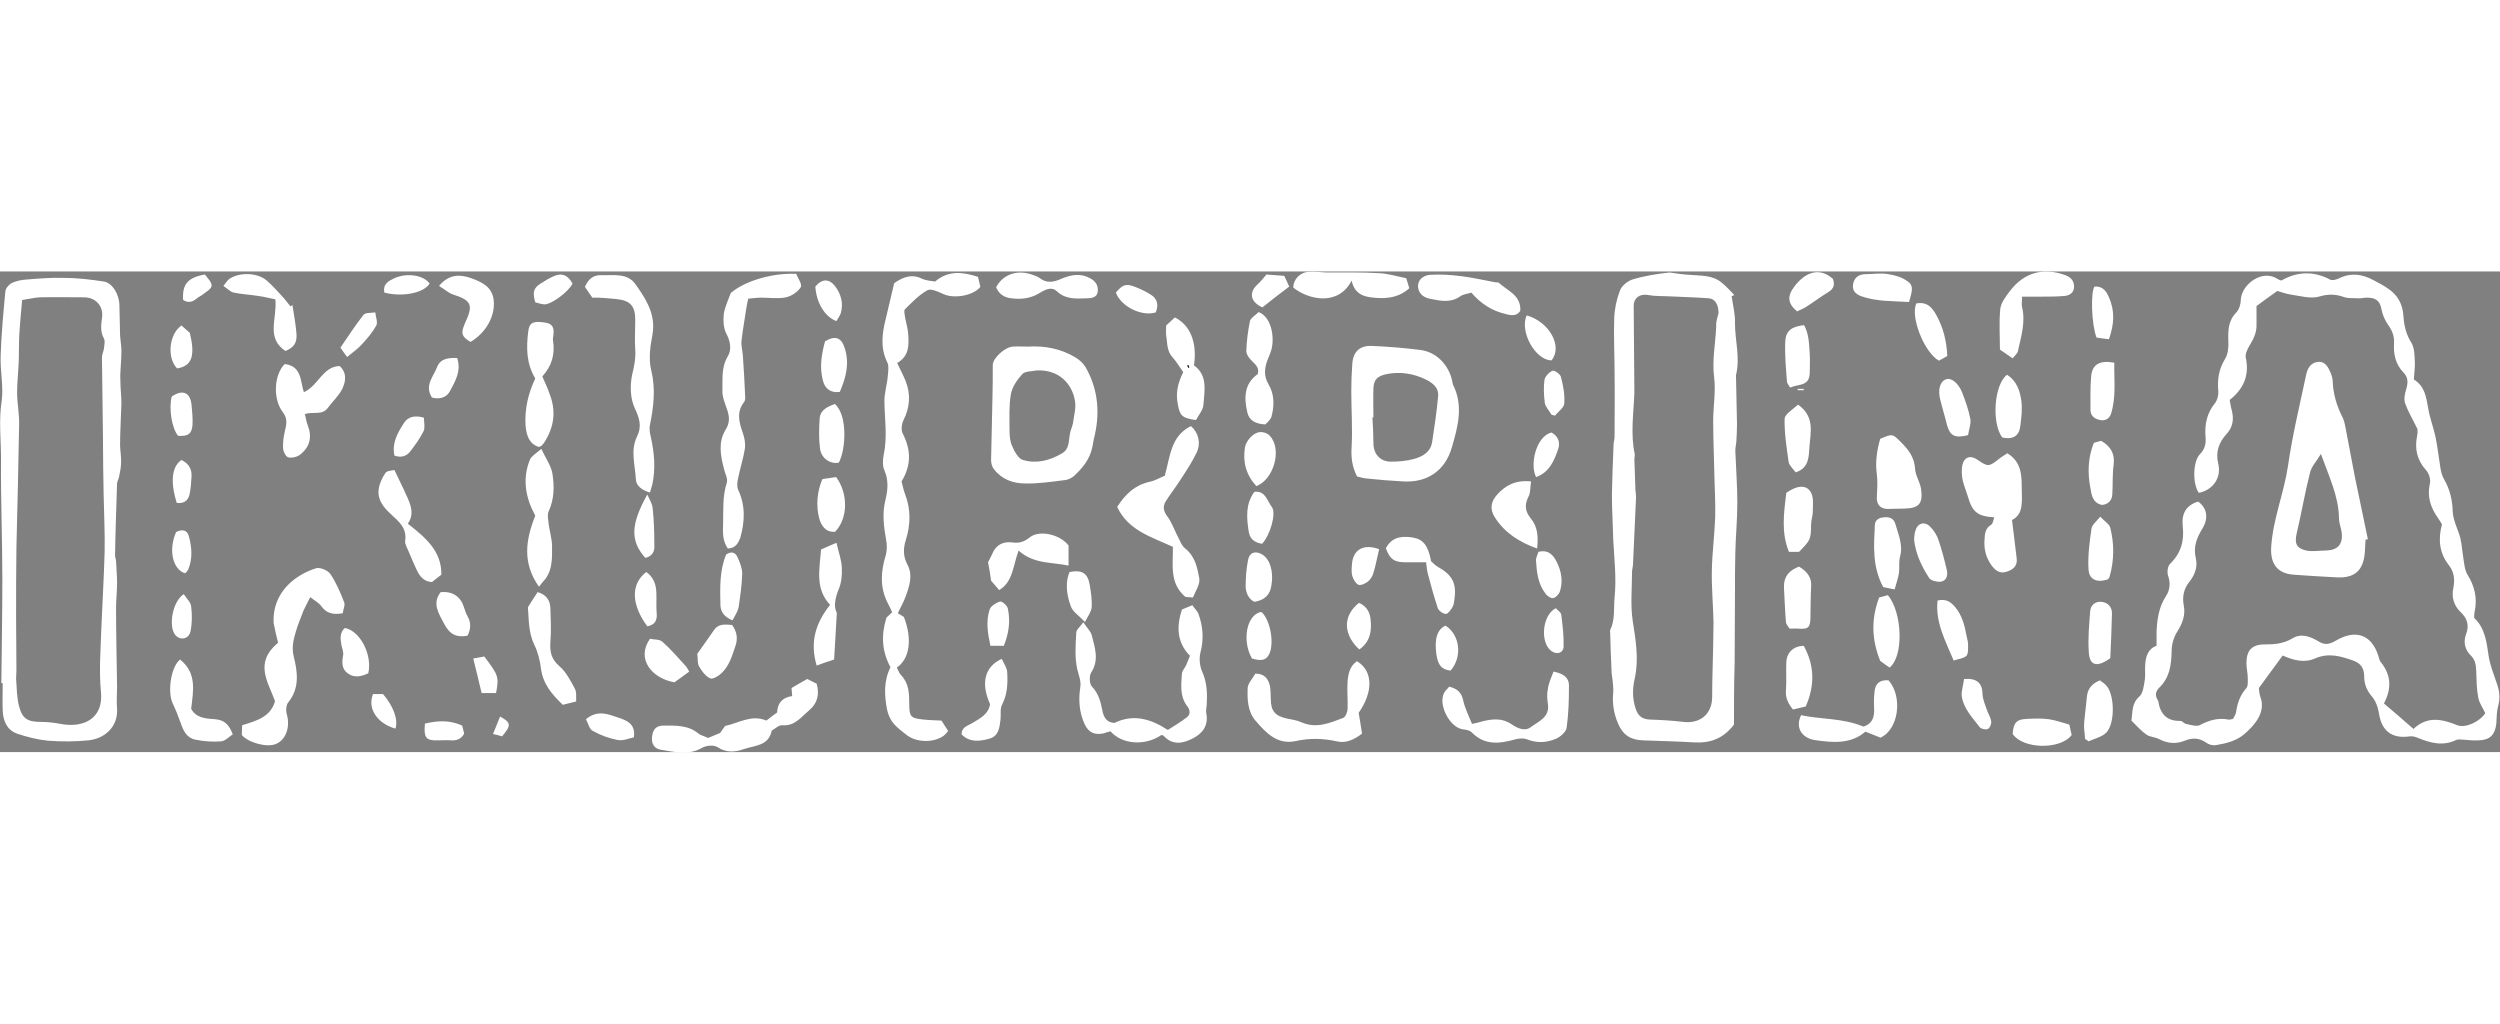 <svg version="1.1" id="Capa_1" xmlns="http://www.w3.org/2000/svg" x="0" y="0" viewBox="0 0 745.4 143.3" xml:space="preserve" width="350"><rect x="0" y="0" width="745.4" height="143.3" fill="#808080" stroke="none"/><style>.st0{fill:#fff}</style><g id="ubFbiI_1_"><path class="st0" d="M655.4 68.6c2.6 1.9 3.2 4.8 1.3 8-1.7 2.8-2.8 5.4-2 8.9.6 2.4-.2 4.9-1.9 7-1.6 2-2.2 4.3-1.7 7 .6 2.9-.4 5.5-2 8-1 1.6-1.6 3.7-1.6 5.6-.1 4.1-.5 7.9-3.7 11-1.1 1.1-1.3 2.3-.5 3.6.1.1.2.3.2.4.6 3.8 2.5 6 6.6 5.9.6 0 1.1.8 1.7.9 1.4.3 3.2.9 4.2.3 2.7-1.4 5.4-2.2 8.4-1.6.4.1.8-.1 1.4-.2.3-.6.8-1.3.9-2 .4-2.7 1.2-5.1 3.1-7.2.5-.6.4-1.9.4-2.9 0-1.5-.4-3-.4-4.5 0-3.8 1.6-5.6 5.4-5.6 2.9 0 5.6-.2 8.3-1.8 2.5-1.6 5.4-.6 7.8.9 1.9 1.2 3.4.8 5.1-.2 6.1-3.6 10.7-1.7 12.7 4.4.2.6.3 1.4.7 1.9 3.1 3.8 3.4 7.8 1 12.4 3 2.5 5.8 5 8.8 7.6 4.2-4 8.6-2.9 13.1-1.1 2.4.9 6.6-1 8.3-3.6-.7-1.6-1.8-3-2.1-4.7-.5-2.6-.5-5.4-.6-8.1-.1-1.7-.3-3.2-1.7-4.5-1.7-1.7-2.2-4-1.3-6.3 1-2.6.3-4.7-1.6-6.5-2.1-2-2.8-4.5-2.2-7.3.5-2.5.2-4.8-1.4-6.8-2.8-3.6-3.2-7.7-2-12.1-.4-.7-.8-1.3-1.2-1.9-2.2-3.1-3.3-6.4-2.4-10.3.3-1.2-.3-3-1.1-3.9-2.8-3.1-3.5-6.5-2.7-10.4.2-.8.1-1.6.1-1.9-1.4-2.9-2.8-5.2-3.7-7.7-.4-1.2-.1-2.8.3-4.1.6-1.9.7-3.6-.8-5.1-2.4-2.5-3-5.5-2.8-8.8.1-2-.5-3.6-1.7-5.3-1-1.4-1.8-3.2-2.1-5-.5-2.6-2.1-3.2-4.3-3.2-.7 0-1.5.2-2.2.2-1.6-.1-3.3.1-4.7-.4-2.5-.9-4.7-.9-7.4-.1-2.5.7-5.5-.2-8.3-.6-1.5-.2-3-.8-4.1-1.1-2.4 1.7-4.3 3.1-6.2 4.5v5.5c.1 2.5-1 4.5-2.2 6.5-.6 1-1.2 2.4-1 3.4 1.1 5.1-.5 9.2-4.8 12.6.2 1 .3 2 .6 3 .7 2.6.4 5-1.4 7-2.4 2.6-3.5 5.4-2.6 9.1 1 4.2-1.7 7.8-5.8 8.6-1.9-2.6-1.8-9.3.3-11.5 1.5-1.5 1.9-3.2 1.7-5.2-.3-3.7.4-7.1 2.8-10 .7-.9 1.1-2.4 1-3.6-.3-3.4.1-6.5 2-9.6.9-1.4 1.1-3.5 1-5.2-.1-3.2-.1-6.1 2.3-8.6.9-.9 1.4-2.5 1.4-3.8.2-4.6 6.4-9.4 11.1-6.2.3.2.6.3 1 .4 4.7-2.7 9.6-2.9 14.5-.3.7.4 2 0 2.8-.4 3.5-1.7 6.8-1.2 10 .5 1.5.8 3.1 1.6 4.5 2.6 2.9 1.9 4.4 4.7 4.6 8.2.2 2.9.8 5.5 2.4 8 .9 1.5.9 3.7 1 5.5.1 1.7-.2 3.5-.3 5.4 3.3 2 3.7 5.3 4.3 8.7.5 2.9 1.6 5.7 2.2 8.6.6 2.9.9 5.9 1.4 8.9.2 1.3.5 2.6 1.2 3.7 1.7 3 2.4 6.1 2.5 9.5.1 2.7 1.6 5.3 2.3 8 .4 1.7.5 3.6.8 5.4.3 1.8.4 3.9 1.3 5.4 2.2 3.5 3 7.2 2.1 11.2-.1.5-.1 1-.1 1.7 3.2 3 3.7 7.1 4.3 11.3.4 2.7 1.5 5.4 2.4 8.1.8 2.2 1.1 4.3.5 6.6-.5 1.8-.5 3.6-.6 5.5-.4 3.4-1.9 4.9-5.3 5-1.5.1-3-.1-4.5-.2-.7 0-1.6-.2-2.2.1-3.9 1.9-7.6.9-11.3-.6-.7-.3-1.6-.6-2.4-.5-5.5.8-8.5-1.6-9.3-6.9-.3-1.8-1-3.8-2.2-5.1-1.5-1.8-2.2-3.7-2.2-5.9 0-2.5-1.1-3.9-3.3-4.7-3.7-1.3-7.3-2.4-11.4-.6-3.2 1.4-6.5.5-9.6-.9-2.3 3.1-4.5 6.2-7.1 9.7.1.6.1 1.6.4 2.5 1.9 4.8-1.9 8.8-4.8 11.3-2.4 2-5.3 2.7-8.3 3.2-1 .2-2.2-.1-3-.7-2.1-1.5-4.2-1.5-6.4-.6-2.7 1.1-5.2.8-7.7-.5-1.2-.6-2.7-.6-3.7-1.3-1.6-1.1-3-2.7-4.5-4.2.4-2.5 0-5.1 2.4-7.2 1.1-1 1.3-3.2 1.6-5 .2-1.4 0-2.8.1-4.2.1-2.6.8-5 3.4-5.9v-4.4c.2-3.7.7-7.2 2.8-10.4 1.2-1.8 1.4-4 .6-6.2-.3-1-.1-2.7.6-3.4 3.3-3.2 4.3-6.9 3.8-11.3-.4-3.7 1-6.2 4.6-7.3zM517 135.1c-3.2 4.2-7.1 5.6-11.9 5.3-5.1-.3-10.1-.4-15.2-.6-3.6-.1-6-1.5-7.5-5.1-1.3-3.1-1.7-6-1.4-9.2.1-1.2-.1-2.5-.2-3.7-.1-.9-.3-1.8-.3-2.7-.2-3.7-.3-7.4-.4-11.2 0-.3-.1-.7 0-1 1.5-3.1 1-6.4 1.3-9.6.6-5.9-.1-11.6-.4-17.4-.1-2-.1-4-.2-5.9-.1-2.5-.2-5-.2-7.5.1-4.9.3-9.9.5-14.8 0-.8.3-1.6.3-2.5 0-6.4.1-12.8 0-19.2 0-5.4-.3-10.8-.1-16.1.1-2.8.7-5.6 1.7-8.2.5-1.4 2.2-2.8 3.7-3.3 3.6-1.1 7.4-1.7 11.1-2.1 2 .3 4 .6 6 .7 3.3.3 6.7 0 9.5 2.3 1.4 1.1 2.5 2.4 3.8 3.7-.3.1-.5.3-.8.4.4 2.7 1.1 5.4 1 8.1 0 5.1 1.6 10.2.3 15.4v.2c.1 4.8.2 9.7.3 14.5 0 1.7-.1 3.5-.2 5.2-.1.9-.3 1.8-.3 2.7.2 5.2.6 10.4.6 15.6 0 4.9-.5 9.9-.6 14.8-.1 3.8-.1 7.6-.1 11.5 0 7.1-.1 14.2-.1 21.2-.2 6.3-.2 12.5-.2 18.5zm-4.6-122.7c0-2.5-1-4.2-2.8-4.4-4.1-.3-8.1-.4-12.2-.6-2-.1-4.1 0-6.1-.4-2.4-.4-4.2.9-4.2 3.2.1 8.5.1 16.9.2 25.4v.5c-.2 6.1-1.2 12.2.1 18.3.1.5-.1 1-.1 1.5l.3 8.7c0 .9.2 1.8.2 2.7-.3 6.6-.6 13.3-.9 19.9 0 .8-.3 1.6-.3 2.5 0 4.8-.5 9.7.2 14.4.9 5.8 1.9 11.5.6 17.3-.7 3.1-.7 6 .3 9 .7 2.1 1.9 3.1 4.2 3.2 3.3.1 6.7.3 10 .7 5.1.6 8.6-2.4 8.6-7.5s.2-10.2.3-15.2c0-2.3.1-4.7.1-7-.1-5.1-.6-10.3-.5-15.4.1-5.3.8-10.6 1-15.9.1-3.6-.1-7.3-.2-11-.1-5.9-.4-11.8-.4-17.7 0-4.3.8-8.7.3-12.9-.7-5.2.4-10.2.6-15.3-.1-1.6.5-3.1.7-4zM.4 122.7c.1-10.3.3-20.6.3-30.9 0-12-.5-24-.4-36 0-5.7-.7-11.4.2-17.2.6-4.4-.5-9-.3-13.6.2-6.3.8-12.7 1.4-19.1.1-.9 1.1-2.1 2-2.5 1.3-.6 2.8-.9 4.3-1 3.7-.3 7.3-.6 11-.5C23 1.9 27 2.4 31 3c2.4.4 4.5 3.6 4.6 7 .1 3 .1 6 .2 9 .1 1.6.4 3.1.4 4.7 0 1.5-.1 3.1-.2 4.6-.1 1.5-.2 3-.1 4.5 0 2.2.3 4.3.3 6.5-.1 4.1-.4 8.3-.4 12.4 0 1.7.4 3.5.3 5.2 0 1.4-.3 2.9-.6 4.3-.1.6-.5 1.3-.6 1.9-.2 7.2-.5 14.4-.6 21.6 0 .6.3 1.1.3 1.7.1 2.2.3 4.4.3 6.6 0 2.4-.3 4.8-.3 7.2 0 7.9.2 15.8.3 23.7 0 2.2-.2 4.3 0 6.5.3 5.3-3.6 8.9-8.6 9.4-4 .4-8 .4-12 .1-3.1-.3-6.2-1.1-9.2-2.1-3.1-1.1-4.2-3.9-4.3-7-.1-2.7 0-5.3 0-8-.1-.1-.2-.1-.4-.1zM6.6 8.5c-.3 3.3-.6 6.4-.8 9.5-.2 2.8-.1 5.7-.2 8.5-.1 3.2-.5 6.4-.5 9.6 0 3.2.7 6.4.6 9.6-.2 12.1-.5 24.2-.8 36.3-.1 7-.1 14-.1 21 0 5.3.1 10.6.1 15.9 0 .8-.1 1.7-.1 2.5.2 2.8.2 5.7.9 8.3 1 3.8 2.7 4.6 6.6 4.6 2.1 0 4.3.3 6.4.7 6.4 1 12.2-1.8 11.4-9.7-.6-6.1-.1-12.3.1-18.5.3-7.8.8-15.6 1-23.4.1-5.6-.2-11.3-.3-16.9-.1-5.7-.2-11.3-.2-17-.1-8-.2-15.9-.3-23.9 0-.9.5-1.8.6-2.7.1-1 .4-2.2 0-2.9-1.1-2-.9-3.9-.6-6 .6-3.6-1.8-6.3-5.4-6.3-4.4 0-8.8-.1-13.2 0-1.6.1-3.1.5-5.2.8zM265.5 118c-2.6-4.8-2.8-9.6-1.2-14.8.4-.4 1-.9 1.7-1.6-.4-.9-.8-1.8-1.3-2.7-2.4-4.7-2.1-9.4-.6-14.3.4-1.4.4-3.1.1-4.6-.7-4-1.2-7.8-.2-11.9.7-2.8 1-5.8-.3-8.8-.6-1.3-.5-3.2-.2-4.7 1.1-5.2.3-10.4.2-15.6-.1-2.6.8-5.2 1-7.8.1-1.3.4-3-.1-4-2.2-4.4-1.6-8.7-.5-13.1.4-1.8.9-3.7 1.3-5.5.4-1.8.8-3.5 1.2-5.1 2.7-1.9 5.2-2.8 8.2-1.4 1.2.6 2.7.7 4 .9 4.1-3.5 8.4-2.8 12.8-1.4.3 1.2.5 2.1.7 3-2.2 2.7-8 3.6-11.1 2.1-1.5-.7-3.7-1.7-4.7-1.1-2.5 1.4-4.6 3.6-6.7 5.7-.4.4 0 1.7.1 2.6.3 1.6.8 3.2.9 4.9.2 3.2.3 6.4-3.3 8.5.9 1.9 1.8 3.6 2.5 5.3 1.6 4 1.3 7.9-.6 11.7-.6 1.2-.8 3.1-.2 4.1 2.4 4.8 2.6 9.3-.4 14.2.3 1.2.6 2.6 1.1 3.9 1.7 4.5 1.6 9 .2 13.5-.8 2.5-.9 4.9.5 7.5 1.6 3 .6 6.2-.5 9.2-.6 1.8-1.6 3.4-2.4 5.2.6.4 1.3.8 1.8 1.1 2.6 6.7 1.7 12.5-2.1 15.1.4.8.7 1.7 1.3 2.3 2.3 2.4 2.4 5.4 2.4 8.4 0 4 .4 4.4 4.3 4.8 1.8.2 3.6.2 5.3.3.7 1.1 1.3 2 2 3.1-.4.5-.8 1-1.3 1.4-3 2.2-8.3 2.1-11.2-.3-1.4-1.1-2.9-2.2-4-3.6-.8-1-1.4-2.5-1.7-3.8-.8-4.2-1.1-8.5 1-12.7z"/><path class="st0" d="M705.3 80c-.1 1.2-.1 2.5-.2 3.7-.4 5.4-3 7.8-8.4 7.5-4.3-.2-8.6-.5-12.9-.8-5.1-.4-7-3.6-6.6-8.6.6-8.2 3.8-15.8 5-23.9 1.3-9.1 3.5-18.1 5.4-27.1.4-1.8 1.2-3.4 3.2-3.8 2.1-.4 3.2 1.1 3.9 2.8.4.8.7 1.7.8 2.6.1 4 1.2 7.7 3 11.2.6 1.2.7 2.5 1 3.8.9 4.6 1.7 9.1 2.6 13.7 1.3 6.2 2.6 12.5 3.9 18.7-.4.1-.6.2-.7.2zM692 54.4c-1.3 2.2-2.9 3.8-3.3 5.8-1.5 5.9-2.5 11.9-3.9 17.8-.7 3-.2 4.5 2.8 5.2 1.9.4 3.9 0 5.9 0 3.6-.1 5.1-1.9 4.7-5.4-.2-1.4-.8-2.8-.8-4.2-.1-6.6-3-12.5-5.4-19.2zM404.6 61.1c-1.5-3-1.8-5.8-1.6-8.8.3-5.6-.1-11.1-.1-16.7 0-2.7.1-5.3.3-8 .2-3.6 2.2-5.6 5.9-5.4 4.8.2 9.6.6 14.4 1.2 4.8.6 8.5 4.5 9.5 9.3.1.3.1.7.2 1 3.2 6.3 1.5 12.5-.3 18.7-2 7-7.3 10.6-14.5 10.2-3.7-.2-7.5-.5-11.2-.9-.9-.1-1.7-.4-2.6-.6zm4.9-17.6h-.3c.1 1.2.1 2.5.2 3.7 0 1.3.1 2.7.1 4 0 3.2 2 5.5 5.2 5.5 2.3 0 4.7-.2 6.9-.8 2.5-.7 4.9-2 5.4-5 .7-4.6 1.4-9.2 1.8-13.8.2-2.4-1.6-3.9-3.7-4.9-3.7-1.8-7.6-2.4-11.7-1.6-2.7.6-3.8 1.6-3.9 4.3-.1 2.9 0 5.7 0 8.6zM306.5 22.4c5-.3 9.8.6 14.1 3.2 1.2.7 2.3 1.7 3 2.8 3.6 6.2 4.4 13 2.9 20-.3 1.3-.6 2.6-.8 3.9-.7 3.6-2.9 6.3-5.5 8.7-.7.6-1.7 1.1-2.7 1.2-4 .5-7.9 1.1-11.9 1-3.5 0-6.9-1.2-9.2-4.2-.6-.7-.9-1.8-.9-2.7.1-6.1.3-12.1.4-18.2.1-3.4.1-6.8.1-10.2 0-2.1 3.7-5.4 6-5.5 1.5-.1 3 0 4.5 0zm2.6 7.1c-1.4.3-3.3.2-4.2 1-1.6 1.7-3.1 3.9-3.5 6.1-.6 3.5-.4 7.1-.4 10.6 0 1.7.1 3.4.8 4.9.7 1.6 1.8 3.7 3.2 4.1 4 1.2 8 .2 11.7-2 2.2-1.3 1.9-3.7 2.3-5.8.2-1.1.7-2.1.9-3.1.3-2.3 1-4.6.6-6.8-.9-5.1-4.8-9.3-11.4-9zM217 82.6c-1.6-2.3-1.5-4.9-1.4-7.5.1-4-.2-8.1 1.1-12.1.4-1.2-.6-2.9-.9-4.4-1-3.9-1.7-7.8.6-11.5 1.3-2.1 1.1-4 .3-6.2-.6-1.8-1.4-3.6-1.3-5.4.1-3.4-.4-6.9 1.6-10.2 1.2-2 .8-4.5-.5-6.9-.8-1.6-.9-3.9-.7-5.7.3-2.1 1.3-4.1 2.1-6.3C222 2.9 230 .4 237.4.7c.4 1.1 1.8 3.1 1.4 3.9-.8 1.4-2.7 2.7-4.4 3.1-2.4.5-5 .1-7.5.1-1.2 0-2.4.2-3.8.3-.2.9-.4 1.6-.5 2.4-.5 3.3-1.1 6.7-1.5 10-.2 1.5.3 3.1.4 4.7.3 4.1.5 8.2.7 12.4 0 .5-.1 1.1-.4 1.4-2.3 3-1.4 6.1-.3 9.2.5 1.4.8 3.1.6 4.6-.5 3.1-1.5 6.1-2.1 9.2-.2 1-.3 2.2.1 3.1 2.2 4.7 2 9.5.6 14.4-.6 1.4-1.3 3-3.7 3.1zM331.1 137.1c-.8.2-1.4.4-2 .6-2.7.6-4.5-.2-5.7-2.7-1.6-3.5-1.9-7.2-1.3-11 .3-2-.5-3.6-.9-5.4-.8-3.5-.5-7.3-.3-10.9 0-.9 1.2-1.8 2.1-3.1 1.2 1.8 2.2 2.7 2.5 3.8.9 3.6 2.3 7.3-.1 11.1-.7 1-.6 3.5.2 4.3 2 2.1 2.6 4.6 3.1 7.2.4 1.9 1.2 3.5 3.6 3.6 5.5-2.7 10.7-1.3 15.9 2.1 1.9-1.2 3.9-2.4 5.7-3.8 1.2-.9.9-2.3 0-3.4-2.2-3-1.7-6.3-1.5-9.6.1-.9.9-1.7 1.3-2.6.4-.9.7-1.8 1.1-2.7-4-4.1-4-8.8-2.4-13.8 1-.4 1.9-.8 3.1-1.3.6.9 1.4 1.6 1.8 2.5 1.4 3.8 1.7 7.7.6 11.7-.4 1.7-.2 3.9.5 5.5 1.5 3.3 1.6 6.6 1.4 10-.1.9-.3 1.9-.1 2.7.6 3.5-1.1 5.8-4 7.3s-6 2.2-8.7-.7c-.1-.2-.4-.2-.7-.3-4.8 3.3-11.7 2.9-15.2-1.1zM72.1 138.2c0-1 .1-1.9.1-2.9 4.1-1.3 8.5-2.4 9.8-7.2-2.1-5.8-6.3-11.4.9-17.4-.4-1.7-.9-3.7-1.3-5.8-.3-4.9 1.6-9.2 5.3-12.4 2.1-1.8 4.7-3.2 7.3-4 1.2-.4 3.5.6 4.3 1.7 1.7 2.5 3 5.5 4.1 8.4.4.9-.3 2.2-.4 3.3-2.8.5-4.8.1-6.4-2.1-.7-1-1.9-1.6-3.3-2.7-.9 1.8-1.5 2.9-2 4-.8 2.1-1.7 4.2-2.3 6.3-.7 2.4-1.3 4.6-.6 7.5 1.1 4.4 1.8 9.3-1.6 13.5-.7.8-.8 2.5-.5 3.6 1.1 3.7-.2 7.7-3.3 8.9-2.6 1.1-8.2-.4-10.1-2.7zM355.7 97.2c-1.4-.1-2.1-.1-2.3-.2-4.8-4.1-3.6-9.5-3.7-14.9-6.2-2.9-13.3-4.8-16.6-11.9 2.5-3.9 5.3-6.5 9.7-7.5 1.6-.3 3.2-1.3 4.5-1.8 1.6-5.8 1.8-11.9 7.8-14.8 2.3 2 3 5.1 1.7 7.9-1.4 2.9-3.2 5.6-4.9 8.2-1.4 2.2-3 4.2-4.3 6.3-1 1.6-.7 3 .5 4.6 1.2 1.6 1.9 3.6 2.8 5.4.8 1.4 1.3 3.2 2.5 4.1 3 2.4 3.6 5.8 4.2 9 .2 1.8-1.2 3.8-1.9 5.6zM598.5 54.2c4.1 2.5 4.3 6.3 4.3 10.3 0 3.8.7 7.8-2.9 9.6.5 4.3 1 7.9 1.4 11.5.3 2.4-1.4 3.5-3.3 4s-3.1-.5-4.3-2.1c-1.6-2.3-2.2-4.8-2-7.5.1-1.8.2-3.4 2-4.5.5-.3.6-1.3.9-2.2-5-.3-6.5-1.6-7.8-6-.5-1.7-1.2-3.3-1.6-5-.3-1.5-.4-3.2-.1-4.6.6-2.5 2.5-3 4.6-1.5 3 2.1 3.4 2 6.3-.3.7-.6 1.5-1 2.5-1.7zM176.6 7.8c-.8-1.2-1.5-2.2-2.2-3.2 1-2.3 2.4-3.6 5-3.5 3.6.1 7.6-.7 10 2.6 2.9 4.1 5.8 8.4 5.3 13.9-.2 2.1-.8 4.2-.9 6.3-.1 1.9-.1 3.8.4 5.7 1.3 5.4.7 10.7-.4 16.1-.3 1.2 0 2.6.3 3.9 1 4.6 1.4 9.2.4 13.9-.2.8-.5 1.5-.7 2.4-2.3-.6-4.1-2-4.2-3.8-.2-4.3-1.7-8.7.3-12.8 1.6-3.3.7-5.6-.7-8.7-1.3-2.8-1.4-6.7-.7-9.9.6-2.5 1.1-4.9.9-7.5-.2-2.8 0-5.6 0-8.4.1-4.5-1.4-6.2-5.8-6.6-1.2-.1-2.3-.2-3.5-.3-1.2-.1-2.3-.1-3.5-.1zM211.1 139.1c1.4-.6 2.4-1 3.6-1.5.4-.6.9-1.3 1.5-2.1 4-.8 7.8-3.5 12.3-1.6 1.1-.8 2-1.6 3.2-2.4.1-2.7 1.5-4.5 4.5-4.9-.1-.9-.1-1.5-.2-2.4 1.5-.9 3.1-1.8 4.7-2.7 1 .5 1.9 1 2.8 1.4.9 3.3.2 5.9-2.3 8-2.4 2-4.2 4.7-8 4.4-1-.1-2 1-3.1 1.6-.9 4.6-5.1 4.4-8.3 5.5-2.5.9-5.2 1.2-7.9-.6-1.1-.7-3.4-.5-4.7.3-4.1 2.3-8.1 1.1-12.2.5-1.8-.3-2.8-1.7-2.6-3.7.2-2.3 1.2-3.5 3.4-3.5 3.7 0 7.5-.2 10.6 2.5.8.5 1.8.7 2.7 1.2zM374.3 119.9c2.8 0 3.8 1.6 4.3 3.5.3 1.3.2 2.6.3 4 0 3.6 1.2 5.1 4.8 5.9 1.5.3 3 .5 4.3 1.1 4.5 2 8.5.2 12.5-1.3.7-.3 1.3-1.8 1.3-2.8.1-2.7-.2-5.5 0-8.2.2-2.2.7-4.5 2.8-5.9 4.8 2.9 4.9 9.1.5 15.4.4 2.2.7 4.3 1 6.2-2.6 2-5 2.9-7.5 2.3-4.1-.9-8.1-1-12.2-.1-5.5 1.2-8.8-2.3-12-6-2.5-2.9-2.5-6.5-2.4-9.9.2-1.5 1.6-2.9 2.3-4.2zM463.2 119.3c3.1.6 4.6 1.9 4.6 4.1 0 4.2-.1 8.5-.7 12.7-.2 1.2-1.8 2.6-3.1 3.2-2.8 1.2-5.7 1.4-8.7.2-1-.4-2.4-.3-3.5 0-4.7 1.3-9.1 1.9-13-2.1-.6-.6-1.8-.8-2.7-.9-3.9-.6-7.4-7.4-5.5-10.9.4-.7 1-1.2 1.5-1.8 2.5.6 3.7 1.8 4.2 4.2.5 2.3 1.6 4.4 2.6 6.9 1.4-.3 2.3-.5 3.2-.8 3-.7 5.8-1 8.6.9 1.6 1.1 3.9 2.3 5.8.8 2.3-1.7 5.7-2.9 5-7-.2-1.4-.3-2.9 0-4.2.2-1.8 1-3.5 1.7-5.3zM84.9 27.6c5.1.6 4.6 5.1 5.7 8.4 4.4-2 5.6-7.7 10.7-7.8 2.3 2.2 1.7 4.7.8 6.7-1 2.1-2.9 3.8-4.3 5.7-1.7 2.4-4.3 1.1-6.9 1.9.3 1.1.4 2.2.8 3.2 1.4 3.6.8 6.5-2.2 8.9-.9.7-2.5 1.1-3.6.8-.7-.2-1.5-1.8-1.5-2.8-.1-1.7.2-3.6.6-5.3.5-1.9.7-3.6-.7-5.4-3-3.9-2.6-11.2.6-14.3zM160.7 94c-5-7.1-4-13.9-1.1-21.2-2.8-5.1-4-10.8-1.6-16.7.5-1.1 1.9-1.9 3.4-3.2 1.3 2.8 2.9 5 3.3 7.3.6 3.7.6 7.6-1.1 11.3-.5 1.1-.1 2.6 0 3.9.3 2.2 1 4.4 1 6.5 0 3.4.2 6.8-2 9.8-.6.6-1.1 1.3-1.9 2.3zM159.6 31.9c-2.7-4.5-2.7-9.2-2.1-14 .3-2.6 1.4-3.2 4.8-2.7 2.3.3 3 1.3 2.7 3.8-.1.6-.2 1.2-.1 1.7.6 3.9-.3 7.4-3.2 10.6.8 1.8 1.6 3.5 2.2 5.3 2 5.1 1.3 9.9-1.7 14.5-.2.3-.5.6-.8.9-.2.2-.4.2-.8.3-3-1-3.6-3.6-3.9-6.3-.3-5 .8-9.7 2.9-14.1zM560.6 49.9c3.7-1.6 3.7-1.5 6.2 1 2.2 2.2 4 4.5 4.2 7.9.1 2.1 1.5 4 1.8 6.1.6 4.4-.7 5.7-5.1 5.8-1.7 0-3.3.1-5 .1-2.2-.1-3.2-1.4-3.1-3.6.1-2.2.3-4.5 0-6.7-.5-3.6 0-7.1 1-10.6zM600.1 25.9c-1.5-1-2.5-1.7-3.8-2.6 0-3.9-.3-8.1.1-12.1.2-1.9 1.7-3.8 2.9-5.4 4.2-5.5 9.9-7.1 16.5-4.7 1.6.6 2.7 1.7 2.6 3.6-.1 1.7-1.4 2.5-2.9 2.6-2.2.2-4.5.2-6.7.2h-5.9c0 1.4-.2 2.3 0 3.1 1.1 4.5-.3 8.8-1.2 13-.1.8-1 1.5-1.6 2.3zM563.1 121.9c4.3 5 3 14.6-2.4 17.1-1.3-.5-2.7-1.1-4.5-1.8-4.4 3.8-9.8 3.3-15.2 2.5-3.1-.5-6-3.1-4-7.4 6 1.3 12.4.8 18.6 3.4 2.3-.7 3.3-2.4 3.2-5.1-.1-1.7-.1-3.5.1-5.2.2-2.6 1.6-3.7 4.2-3.5zM419.5 2.7c.2.7.4 1.4.7 2.3-2.7 2.5-6.1 3.1-9.4 2.9-3.2-.2-6.8-.5-7.8-5.2-3.9 7.7-12.8 5.8-17.4 2.1 0-2.4 2-4.6 4.7-4.7 1.7-.1 3.5.1 5.2.2 5.2 0 10.4-.1 15.6.2 2.8.1 5.5 1 8.2 1.5.1.3.1.5.2.7zM117.6 59.2c1.4 3 2.6 5.3 3.6 7.6 1.3 2.8 2.4 5.5.4 8.4 5.2 4.1 10.1 8.1 10 15.2-1.1.9-2 1.5-2.8 2.2-2.3-.1-3.6-1.6-4.5-3.5-.9-1.9-1.7-3.8-2.5-5.7-.4-1-1.1-2.1-1-3 .6-3.8-1.8-5.8-4.1-7.9-2.2-2-4.2-4.3-3.8-7.5.2-1.7 1-3.4 2-4.9.4-.7 1.8-.7 2.7-.9zM438.7 6.3c-1.3.4-2.5.5-3.3 1.1-2.8 2-5.8 1.4-8.7.8-1.9-.3-3.7-1.3-3.9-3.6-.1-2.3 1.7-3.4 3.5-3.6 3.1-.2 6.3 0 9.4.4 3.2.4 6.3 1.1 9.5 1.7.6.1 1.1.2 1.6.2 2.7 2.5 6.7 3.7 6.5 8.4-1 1.6-2.5 1.5-4.3 1-4-.9-7.4-3-10.3-6.4zM375.3 12.1c4.2 1.7 4.8 8.5 3.6 11.8-.3.9-.7 1.8-1.1 2.8-.8 2.3-1 4.5.4 6.9 1.8 3 1.8 6.4.9 9.7-.3.9-1.2 1.7-1.8 2.3-2.9-.1-4.9-1.2-5.4-3.6-1-4.3-1-8.5 3.1-11.4.5-1.7-.4-2.6-1.5-3.7-.9-.8-1.9-2.1-1.9-3.2.1-3 .5-6.1 1.1-9 .4-1 1.8-1.8 2.6-2.6zM356.6 44.3c-4.2-.6-4.8-1.3-5.4-4.6-.7-3.3-.1-6.3 1.6-9.7-1-1.3-1.9-3-3.1-4.3-1.9-2-1.6-4.4-2-6.8-.1-.8 0-1.6 0-2.8.8-.8 1.8-1.6 2.6-2.4 4.6 2.3 6.7 7.5 5.7 14.3 4.2 3 3.1 7.6 2.8 11.9-.2 1.6-1.5 3-2.2 4.4zm-2.3-16.4c-.1 0-.2.1-.3.1.1.2.2.5.3.7.1 0 .2-.1.3-.1-.1-.2-.2-.4-.3-.7zM171.8 128.2c-1.6.4-2.7.7-4 1-3.1-3-5.9-6.1-6.5-10.8-.3-2.4-.9-4.9-2-7.1-1.8-3.8-1.6-7.7-1.9-11.2 1.1-1.8 2-3.1 2.9-4.5 2.5.7 3.7 2.4 3.8 4.7.1 3.4.3 6.8 0 10.2-.2 3 .3 5.1 2.7 7.2 2 1.7 3.3 4.3 4.6 6.7.6 1.1.3 2.5.4 3.8zM297.9 95c-.6-.7-1.4-1.7-2.4-2.8-.2-1.6-.5-3.4-.9-5.5.3-.6.8-1.5 1.2-2.4 1.1-2.8 3.3-3.9 6.2-3.5 2 .3 3.5-.3 5-1.5 2.8-2.3 9-1 11.6 2.4v6c-5-1.1-10.4-.4-14.9-4.5-1.7 4.7-1.7 9.4-5.8 11.8zM53.7 115.7c5.1 4.1 3.9 9.4 3.3 14.7 1.5 2.8 4.4 2.9 7.1 3.1 2.8.2 4.2 1.6 5.3 4.5-1.1.7-2.2 2-3.5 2.1-2.5.2-5.1 0-7.6-.5-2.6-.5-3.6-2.6-4.4-4.9-.7-2-1.5-4-2.4-5.9-1.6-3.3-.6-10.9 2.2-13.1zM249.5 101.8c-.3 5-.5 9.4-.8 13.9-1.8.6-3.4 1.1-5.2 1.8-2.1-7-.3-12.7 4-18.1-4.6-4.9-3.1-10.7-2.7-16.5 1.3-.6 2.7-1.2 4.6-2 .6 2.7 1.5 5 1.6 7.4.1 2.2-.1 4.6-1 6.6-1 2.6-1.5 5-.5 6.9zM426.7 86.4c.6.5 1.2 1.2 1.9 1.6 4.5 2.5 5.8 5 5 10.1-.1.7-.2 1.5-.6 2.1-.5.8-1.3 1.9-1.9 1.9-.8 0-2.1-.9-2.4-1.7-1.1-3.3-2-6.6-2.9-10-.3-1-.4-2.1-.6-3.7H419c-3.3 0-4.6-.9-5.8-4.2 1.6-2.9 4-3.8 7.9-3.2 3.2.5 4.7 2.3 5.6 7.1zM297 4.7c2-3.8 6.2-5.3 10.6-3.8.8.3 1.6.5 2.3 1 2.1 1.7 4.3 1.3 6.5.3C319.2 1 322.1.4 325 2c1.7.9 2.5 2.2 2.3 4-.2 1.8-1.9 2-3.3 2-3.1.1-6.2.4-8.9-2.1-1.5-1.5-3.5-.5-5.1.5-2.6 1.6-5.4 2-8.4 1.6-2-.2-3.7-1.1-4.6-3.3zM456.5 62.6c-.3 1.7-.1 3.4-.8 4.6-1.2 2.4-1 4.3.7 6.4 2.1 2.5 2.3 5.6 1.9 9-5.3-1.9-9.7-4.7-12.6-9.3-1.6-2.5-1.2-4.7.8-6.9 2.4-2.6 5.4-4.3 10-3.8zM82.1 8.3c-1.7-.3-3.4-.8-5.1-1-2.4-.4-4.9-.5-7.3-1-1-.2-1.9-1.2-3.1-2 .8-.9 1.2-1.7 1.8-2.1 3-2 8.2-1.9 11 .4 1.9 1.6 3.5 3.5 5.2 5.3.7.8 1.3 1.7 2 2.5.2-.1.4-.2.6-.4.4 2.9 1 5.7 1.2 8.6.2 2.7-.8 4.1-3.3 5.1-5.9-3.9-2.4-9.7-3-15.4zM130.9 4.3C134 .6 137.4.9 140.5 2c3 1.1 6.3 2.5 6.7 6.6.5 4.6-2.2 9.6-6.9 12.4-2.6-1.5-2.9-2.5-1.9-5 .1-.2.1-.3.2-.5 2.7-5.7 1.9-6.9-3.7-8.7-1.3-.5-2.5-1.6-4-2.5zM298.7 115.5c.6 1.4 1.5 2.6 1.6 3.9.2 3.3.1 6.6-1.5 9.7-.7 1.3-.3 3.1-.5 4.6-.3 2.3-.5 4.8-3.3 5.6-2.9.8-5.9 1.2-8.3-1.3 0-2.2 1.8-2.5 3.1-3.3 2.3-1.4 4.9-2.6 5.4-5.7-2.8-6.1-1.7-11.2 3.5-13.5zM532.6 66c3.4-2.4 6.3-2.5 7.5.2.7 1.6.4 3.7.4 5.5 0 1.2-.5 2.4-.5 3.7-.1 4.6-.1 4.6-3.6 8.2h-3c-2.4-5.8-1.5-11.7-.8-17.6zM564.9 94.8c-1.4-.3-2.5-.5-3.4-.7-3.3-6.1-2.8-12.3-2.5-18.5.1-1.6 1.3-2.2 2.7-2.3 1.6-.2 2.9.3 3.4 1.9.9 3.2 2.4 6.4 1.4 9.9-.4 1.5-.1 3.2-.3 4.7-.2 1.6-.8 3.1-1.3 5zM536.4 88c2.3 1.4 3.9 3.1 3.6 6.2-.2 3.1-.1 6.2-.2 9.2-.1 2.8-.7 3.3-3.5 3.1-.8-.1-1.7 0-2.7 0-.4-.6-1-1.2-1.1-1.9-.3-3.5-.4-7-.6-10.4-.1-3.2 1.5-5.1 4.5-6.2zM563.4 118.1c-1-.7-1.9-1.3-2.8-2-2.5-6.2-2.8-12.4-.3-18.9.9-.2 1.8-.5 2.6-.7 4.4 5.4 4.7 18.3.5 21.6zM207.9 114c1.8-2.5 3.4-4.8 5-7.1 1.3-1.9 3.2-1.7 5.4-1.5 1.3 1.9 1.8 3.8 1 6.2-1 2.9-1.8 5.9-4.1 8.1-.9.9-2.7 2-3.5 1.6-1.4-.7-2.5-2.2-3.3-3.6-.5-1-.3-2.5-.5-3.7zM537.8 111.6c3.3 6 3.3 11.9.6 18.1-1.3.3-2.6.6-3.8.9-1.5-1.8-2.3-3.6-2.1-5.8.2-2.7 0-5.5.1-8.2.1-3 2.1-4.9 5.2-5zM536.1 39.7c5.1 3.6 3.7 8.3 3.4 12.6-.2 2.9-.1 6.3-4.1 7.6-.8-1.1-1.9-2-2.1-3.1-.6-4.3-1.3-8.6-1.2-12.9.1-1.4 2.5-2.8 4-4.2zM533.7 34.6c-.3-.7-.9-1.2-.9-1.8-.3-4-.7-8.1-.5-12.1.2-3.1 2-4.3 5.6-4.7 1.5 2.7 1.5 5.8 1.7 8.8.1 1.7 0 3.3 0 5 0 2.6-.8 3.6-3.3 4.1-.7.1-1.5.3-2.6.7zM569.2 9.1c-4.8-.3-9.6-.1-14.2-1.7-1.6-.6-2.8-1.6-2.5-3.5.3-2 1.6-3.1 3.8-3.1 2.2 0 4.5-.4 6.7 0 2 .3 4.1.9 5.7 2.1 2.3 1.4 1.1 3.8.5 6.2zM624.3 51.1c1-.3 1.7-.5 2.2-.6 2.9 1.7 4.1 3.9 3.7 7.1-.4 2.9-.2 6-.4 8.9-.1 1.9-1.4 3-3.1 3.1-2.8-.6-3.1-3.1-3.4-4.9-.9-4.5-.8-9.1 1-13.6zM621.7 139.4c-.1-1.6-.4-3.2-.3-4.7.2-2.6.6-5.1.8-7.7.2-2.4 1.3-4 3.9-5.1.7.5 1.6 1.1 2.2 1.9 2.2 3 2.3 11-.3 13.7-1.3 1.3-3.5 1.8-5.3 2.6-.3-.3-.6-.5-1-.7zM629.2 115.3c-4 2.9-6.2 2.2-6.4-1.8-.3-4 .1-8.1.4-12.1.1-1.9 1.5-3.1 3.4-2.9 2 .2 3.2 1.7 3.1 3.6-.1 4.5-.3 9-.5 13.2zM600.1 137.9c.2-3.3 1.1-4.4 4.3-4.5 2.2-.1 4.3-.2 6.5.1 2.1.3 4.2 1.1 6.1 1.6.3 1.5.5 2.4.7 3.1-3.4 4.5-14.6 4.2-17.6-.3zM597 49.5c-3.2-4.2-2.5-15.7 1.4-18.7 2.9 1.8 3.9 4.8 4.3 7.9.3 2.4 0 4.8-.3 7.2-.3 3.1-2.1 4.3-5.4 3.6zM626.2 73.1c1.3 1.4 2.7 2.2 3 3.3 1.2 4.8 1.2 9.7-.2 14.6-.1.3-.3.6-.5.8-3.3 1.1-5.7.1-5.8-3.2-.2-3.9.3-7.9.9-11.9.1-1.1 1.4-2.1 2.6-3.6zM374.6 64c-3.1-3.4-4.1-7.2-3.4-11.6.4-2 2.5-4.4 4.5-4.5 1-.1 2.4.4 3 1.2 3.6 4 1.1 12.9-4.1 14.9zM570.7 79.9c.1-1 .1-1.8.4-2.6.6-2.3 2.8-2.9 4.4-1.2 1.1 1.1 2 2.5 2.5 4 1 3 1.8 6 2.5 9.1.3 1.5-.2 3.1-1.9 3.3-1.1.1-2.9-.3-3.4-1.1-2.4-3.7-4.1-7.5-4.5-11.5zM586.8 48.8c-4 1-5.4.2-6.3-3.1-.6-2.5-1.4-5-2-7.5-.8-3.1 0-5.6 1.9-6.1 1.5-.4 3.5 1.2 4.6 3.9 1 2.6 2 5.3 2.5 8.1.2 1.5-.5 3.1-.7 4.7zM630.4 27.2c-.1 5.2.6 10.3-1 15.3-.5 1.4-1.7 2.1-3.2 1.8-1.6-.3-2.9-1.2-2.9-3 0-3.3-.1-6.7.2-10 .3-3.6 2.5-4.9 6.9-4.1zM248.9 39.5c3.9 3.3 3.3 13.7 1.2 17.5-2.5.5-5.2-1.2-5.6-4.2-.4-3-.3-6.1-.1-9.1.3-2.6 2.5-3.4 4.5-4.2zM577.7 98.1c2.6-.6 4 .5 5.2 1.9 2.2 2.6 2.9 5.7 3.5 8.9.2.8.4 1.6.4 2.4 0 1.1.1 2.7-.5 3.3-.8.8-2.3.9-3.8 1.4-2.5-6-5.5-11.4-4.8-17.9zM245.2 61.9c1.5-.2 2.9-.4 4.1-.6 3.7 5 3.5 12.4-.3 16.3-3 .3-4.3-2.2-4.8-4.2-.9-3.7-.6-7.7 1-11.5zM193.8 109.5c1.1.3 2.8.1 3.7.9 2.5 2.2 4.7 4.8 7 7.3.3.3.5.8 1 1.6-1.5 1.1-3 2.2-4.4 3.2-6.8-1.2-11.5-7-7.3-13zM218.4 104c-2.5-1-3.5-2.5-3.6-4.5-.1-5.1-.3-10.3 1.7-15.1 1.6-1.1 2.8-.6 3.4.8.7 1.5 1.4 3.3 1.4 4.9-.1 3.4-.6 6.8-1.1 10.1-.3 1.4-1.2 2.6-1.8 3.8zM246 20.8c3.3-1.9 5-1 6 2.5 1.3 4.6.1 8.6-1.6 12.6-2.7.4-4.5-.9-5.1-3.6-1-4-.3-7.8.7-11.5zM580.6 25.2c-.9.5-1.7 1-2.5 1.4-4.5-2.6-8.6-13.3-6.7-17.1 2.7-.4 4.3.5 6 3.6 2 3.7 3 7.6 3.2 12.1zM374 98.5c-1.8-.9-2.5-2.7-2.6-4.5 0-2.6.2-5.3.7-7.9.4-2.3 2.1-2.9 4.1-1.8 2.4 1.3 3.6 5.1 2.9 9.2-.4 2.9-2 4.5-5.1 5zM546.5 2.2c.6 1.7.3 2.9-1.3 3.9-2.3 1.4-4.4 3-6.6 4.4-.9.6-2 1-2.8 1.4-2.8-2.4-3-4.5-.8-7.4 3.2-4.3 7.5-5.9 11.5-2.3zM102.8 106.3c4.6.8 8.3 8.1 7 13.5-1.9.9-4 1.5-6 .1-1.9-1.3-1.9-3.2-1.5-5.4.2-1-.3-2.1-.5-3.1-.3-1.8-.6-3.6 1-5.1zM376.3 81.2c-2.2-.4-3.6-1.3-4-3.7-.6-4.1-1-8.1 1.7-11.8 3.3-.4 3.8 2.7 5.2 4.5 1.4 1.8-.4 8.3-2.9 11zM139.4 108.6c-3.2.6-5.3-.3-7-3.6-1.5-2.9-3.7-6-1-9.4 3.5-.3 5.9 1.3 6.9 4.4.3.9.6 1.9 1.1 2.8 1.1 1.9 1 3.8 0 5.8zM376.1 101.5c2.8 2.5 4 10 2.1 13-.9 1.4-2.2 1.7-4.9.9-3.1-5.3-1.6-13.2 2.8-13.9zM192.4 85.4c-4.5-5.1-4.4-9.9.6-18.9.7 1.6 1.5 2.8 1.6 4.1.4 3.7.5 7.4.5 11.2.1 1.5-.5 3.1-2.7 3.6zM318.9 89.6c3.7-.7 5.4.3 6 3.8.4 2.2.7 4.5.6 6.7-.1 1.3-1.1 2.6-2 4.4-1.8-1.9-3.6-3-4.2-4.6-1.6-4.2-1.5-7.8-.4-10.3zM624.5 4.5c2.5-.2 3.6 1.5 4.3 3.2 1.8 4 1.6 8 0 12.5-1.4-.2-2.7-.3-3.7-.5-1.5-3.9-1.8-13.5-.6-15.2zM192.7 89.6c2.2 1.6 2.9 3.7 3 6.1.1 2.1-.1 4.2.1 6.2.2 2.2-.6 3.5-2.8 3.9-4.8-6.5-5-12.6-.3-16.2zM174.7 133.5c3.5-2.9 6.6-1.5 9.6-.5 2.4.8 5.3 1.8 4.7 5.9-1.5.3-3.2 1.1-4.8.8-2.6-.5-5.1-1.4-7.4-2.7-1-.4-1.4-2.2-2.1-3.5zM585.6 121.5c3.9-.3 5.4 1.3 5.5 4.3 0 1.7.8 3.3 1.3 4.9.4 1.2 1.2 2.3 1.3 3.5.1.7-.4 1.9-1 2.2-.6.3-2 0-2.4-.5-2.2-2.9-4.9-5.6-5.4-9.4-.1-1.5.5-3.3.7-5zM455.2 13.1c6.8 1.9 10.8 9.3 7.4 13.4-4.8 0-9.6-8.6-7.4-13.4zM458.7 83.6c3-.8 4.5 1.1 5.4 2.9 1.4 2.7 2 5.8 1 8.9-.3.9-1.3 1.9-2.1 2-.6.1-1.8-.7-2.3-1.5-2.1-2.8-2.5-6.1-2.7-9.4-.2-.9.4-1.9.7-2.9zM136.3 25.8c1.3 3.8-.5 6.8-2.1 9.8-1 2-3.1 2.6-5.4 2-2.4-3.7.6-6.4 1.6-9.3 1-2.3 3.2-2.6 5.9-2.5zM299.3 111.6h-4c-.8-3.7-1.4-7.4-.2-10.9.4-1 2-2 3.1-2.3.6-.1 2.1 1.2 2.3 2.1.8 3.8.3 7.4-1.2 11.1zM405.2 98.8c2 .9 3.1 2.4 3.4 4.5.5 3.7 0 7.1-3.3 9.4-4.3-3.9-5.5-9.6-.1-13.9zM53.1 49c-1.9-2.3-2.8-8.1-1.9-11.7 3.2-2.2 5.5-1.3 5.9 2.4.2 2 .4 4 .3 6-.2 2.7-1.3 3.5-4.3 3.3zM117.6 54.9c-.8-3.8 1-6.9 2.9-9.8 1.2-1.8 3.2-2.3 5.9-1.5 0 1.3.4 2.9-.1 4-1.1 2.2-2.6 4.3-4.1 6.2-1.1 1.3-2.6 1.8-4.6 1.1zM411.2 82.8c-.6 2.5-1 4.8-1.7 7.1-.3 1-.9 2-1.7 2.6-.8.6-2.1 1.2-2.8.9-.8-.4-1.5-1.6-1.8-2.6-.3-1.1-.2-2.3-.1-3.5.3-4.4 3.5-6.2 8.1-4.5zM103.5 25.5c-.8-1.1-1.2-1.6-2-2.8 2.2-3.2 4.4-6.6 6.9-9.8.6-.7 2.3-.5 3.5-.7.1 1.3.8 2.9.3 3.9-1.1 2-2.6 3.8-4.2 5.5-1.2 1.4-2.8 2.5-4.5 3.9zM344.6 12.2c-4.2 1.3-10.3-1.7-11.9-5.9 2.1-2.5 3.1-2.8 6-1.6 1.5.6 3 1.3 4.4 2.2 2 1.2 2.4 3.1 1.5 5.3zM462.6 42.7c-.7-1.2-1.8-2.3-2-3.5-.3-2.3-.4-4.7-.1-6.9.2-1 1.4-2.3 2.4-2.7.6-.2 2.3 1 2.5 1.8.7 2.6 1.2 5.4 1 8-.1 1.2-1.8 2.4-2.8 3.6-.2-.1-.6-.2-1-.3zM432.5 119c-2.6-.3-3.7-1.5-4.2-4.7-.7-4.7.2-7.6 2.7-8.7 4.3 2.7 5.1 9.3 1.5 13.4zM170.7 3.6c-1 2.3-6.4 6.4-8.5 6.2-.9-.1-1.9-.4-2.6-.6-.9-3-.5-4.3 1.6-5.6 1.2-.8 2.4-1.5 3.7-2.1 2.5-1.2 4.4-.5 5.8 2.1zM376.4 10.7c-3.6-1.6-4.1-4.4-1.5-6.8.9-.8 1.7-1.8 2.7-3 1.6.1 3.4.3 5.3.4.5 1.1 1 2 1.5 3.2-2.8 2.1-5.4 4.1-8 6.2zM462.6 48c2.1 1.2 2.7 3.1 1.9 5.2-1.2 3.4-2.6 6.7-6.5 8.1-1.9-3.6-.1-12.1 4.6-13.3zM463.9 100.4c.5.6 1.5 1.2 1.6 1.9.4 3.2.8 6.4.7 9.6-.1 1.9-2 2.4-3.6 1.3-3.5-2.5-2.8-10.8 1.3-12.8zM249.4 14.8c-3.5-1.3-6-5.5-6.3-10.3 2-2.4 4.1-2.4 5.9-.1 1.8 2.4 2.5 5.1 1.7 8-.3.9-.9 1.6-1.3 2.4zM54.1 16.1c.9.8 1.7 1.5 2.5 2.2 1.6 6.6.8 9.9-3.8 10.6-3.1-3.2-2.4-10.2 1.3-12.8zM54.8 96.2c.8 1.3 2.1 2.4 2.2 3.7.3 2.4.3 5-.2 7.4-.5 2.4-3.2 2.8-4.6 1-2-2.6-.8-9.9 2.6-12.1zM114.6 6.3c-.5-2.6 1.3-3.5 3-4.3 3.8-1.7 8.7-.9 10.5 1.6-1.7 2.8-8 4.1-13.5 2.7zM126.7 134.8c3.8-.9 7.4-1.1 11.1.6l.6 2.4c-.9 1.6-2.2 2.1-3.9 2-1.3-.1-2.7 0-4 0-3.5.1-4.2-.8-3.8-5zM52.7 69c-1.5-4.7-2.1-10.4 1.4-12.8 2.1 1 3.2 2.7 3 5.1-.1 1.6-.2 3.2-.5 4.7-.3 2.1-1.5 3.3-3.9 3zM55.2 90c-3.8-1.2-5-7.1-2.7-12.3 1.7-.9 3.3-.7 3.8 1.2.9 3.3 1.2 6.7-.2 10-.2.4-.6.8-.9 1.1zM147.9 125.7h-4.3c-.8-3.5-1.6-6.6-2.5-10.3 1.2-.2 2.3-.4 3.3-.6 4.3 5.7 4.4 6.1 3.5 10.9zM117.9 136.3c-5-1.4-8.5-5.6-6.7-10.3h3c3.1 3.6 4.6 7.7 3.7 10.3zM61.1.9c.7 1 2 2.2 2 3.3 0 1-1.7 1.9-2.7 2.7-.6.5-1.3.7-1.8 1.2-1.3 1.1-2.6 1.3-4 .4-.3-4.6 1.3-6.7 6.5-7.6zM149.7 138.6c-.7-.2-1.4-.4-2.7-.7.8-1.9 1.4-3.5 2.1-5.2 3.3 1.8 3.4 2.6.6 5.9zM536 35h1.8v.4H536V35z"/><path d="M354.3 27.9c.1.2.2.5.3.7-.1 0-.2.1-.3.1-.1-.2-.2-.5-.3-.7.1 0 .2 0 .3-.1z"/></g></svg>